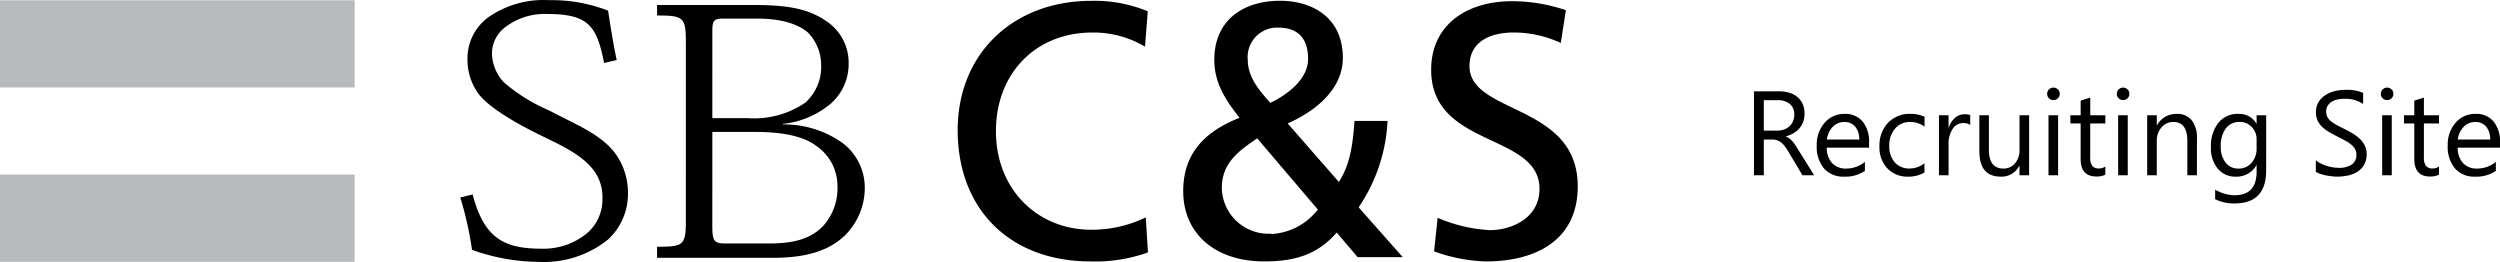 <svg xmlns="http://www.w3.org/2000/svg" width="271.088" height="28.412" viewBox="0 0 271.088 28.412"><g id="グループ_116" data-name="グループ 116" transform="translate(-60 -54.998)"><path id="Recruiting_Site" data-name="Recruiting Site" d="M7.719 0h-1.27L4.926-2.552a5.558 5.558 0 00-.406-.606 2.316 2.316 0 00-.4-.409 1.4 1.4 0 00-.448-.233 1.827 1.827 0 00-.536-.073H2.26V0H1.193v-9.1H3.91a3.872 3.872 0 011.1.149 2.464 2.464 0 01.876.454 2.109 2.109 0 01.581.759 2.515 2.515 0 01.209 1.063 2.56 2.56 0 01-.143.873 2.279 2.279 0 01-.406.708 2.463 2.463 0 01-.635.53 3.241 3.241 0 01-.835.34v.024a1.92 1.92 0 01.4.232 2.183 2.183 0 01.321.308 4.078 4.078 0 01.3.4q.149.225.333.524zM2.26-8.138v3.3h1.447a2.195 2.195 0 00.74-.121 1.712 1.712 0 00.587-.341 1.569 1.569 0 00.387-.552 1.849 1.849 0 00.14-.733 1.427 1.427 0 00-.473-1.139 2.031 2.031 0 00-1.368-.414zM13.673-2.99h-4.59a2.431 2.431 0 00.584 1.676 2.013 2.013 0 001.536.59 3.194 3.194 0 002.019-.724v.978a3.773 3.773 0 01-2.266.622 2.747 2.747 0 01-2.164-.885A3.624 3.624 0 018-3.225 3.554 3.554 0 018.865-5.7 2.758 2.758 0 0111-6.652a2.444 2.444 0 011.974.825 3.44 3.44 0 01.7 2.292zm-1.066-.882a2.118 2.118 0 00-.435-1.4 1.481 1.481 0 00-1.19-.5 1.682 1.682 0 00-1.25.527A2.391 2.391 0 009.1-3.872zM19.678-.3A3.383 3.383 0 0117.9.152a2.943 2.943 0 01-2.244-.9A3.278 3.278 0 0114.8-3.1a3.6 3.6 0 01.92-2.58 3.22 3.22 0 012.457-.974 3.419 3.419 0 011.511.317v1.066a2.647 2.647 0 00-1.549-.508 2.093 2.093 0 00-1.635.714 2.71 2.71 0 00-.638 1.876 2.58 2.58 0 00.6 1.8 2.068 2.068 0 001.609.66 2.609 2.609 0 001.6-.565zm4.964-5.148a1.273 1.273 0 00-.787-.209 1.328 1.328 0 00-1.114.628 2.905 2.905 0 00-.448 1.714V0h-1.041v-6.5h1.041v1.339h.025A2.27 2.27 0 0123-6.23a1.549 1.549 0 011.022-.384 1.7 1.7 0 01.622.089zM31.027 0h-1.041v-1.028h-.025a2.138 2.138 0 01-2.006 1.18q-2.323 0-2.323-2.768V-6.5h1.035v3.72q0 2.057 1.574 2.057a1.593 1.593 0 001.254-.562 2.149 2.149 0 00.492-1.469V-6.5h1.041zm2.634-8.15a.66.66 0 01-.476-.19.643.643 0 01-.2-.482.653.653 0 01.2-.486.654.654 0 01.476-.194.672.672 0 01.486.194.648.648 0 01.2.486.643.643 0 01-.2.476.667.667 0 01-.485.196zM34.169 0h-1.041v-6.5h1.041zm5.123-.063a2.007 2.007 0 01-.971.2q-1.708 0-1.708-1.9v-3.848H35.5V-6.5h1.117v-1.587l1.041-.336V-6.5h1.638v.889h-1.642v3.663a1.518 1.518 0 00.222.933.887.887 0 00.736.279 1.094 1.094 0 00.679-.216zm1.923-8.087a.66.66 0 01-.476-.19.643.643 0 01-.2-.482.653.653 0 01.2-.486.654.654 0 01.476-.194.672.672 0 01.486.194.648.648 0 01.2.486.643.643 0 01-.2.476.667.667 0 01-.486.196zM41.723 0h-1.041v-6.5h1.041zm7.5 0h-1.038v-3.707q0-2.069-1.511-2.069a1.639 1.639 0 00-1.292.587 2.176 2.176 0 00-.511 1.482V0h-1.04v-6.5h1.041v1.079h.028a2.346 2.346 0 012.13-1.231 1.989 1.989 0 011.631.689 3.068 3.068 0 01.565 1.99zm7.509-.521q0 3.58-3.428 3.58A4.6 4.6 0 0151.2 2.6V1.562a4.328 4.328 0 002.095.609q2.4 0 2.4-2.552v-.711h-.025A2.434 2.434 0 0153.435.152a2.44 2.44 0 01-1.952-.866 3.464 3.464 0 01-.74-2.326 4.047 4.047 0 01.8-2.634 2.661 2.661 0 012.18-.978A2.119 2.119 0 0155.669-5.6h.025v-.9h1.041zm-1.038-2.418V-3.9a1.86 1.86 0 00-.524-1.327 1.724 1.724 0 00-1.3-.552 1.808 1.808 0 00-1.511.7 3.131 3.131 0 00-.549 1.969 2.688 2.688 0 00.524 1.736 1.692 1.692 0 001.387.651 1.812 1.812 0 001.425-.622 2.319 2.319 0 00.548-1.594zm6.424 2.571v-1.257a2.441 2.441 0 00.517.343 4.191 4.191 0 00.635.257 5.053 5.053 0 00.67.162 3.734 3.734 0 00.622.057 2.437 2.437 0 001.469-.365 1.235 1.235 0 00.486-1.051 1.234 1.234 0 00-.162-.641 1.823 1.823 0 00-.448-.5 4.441 4.441 0 00-.676-.432q-.39-.206-.841-.435-.476-.241-.889-.489a3.851 3.851 0 01-.717-.546 2.277 2.277 0 01-.479-.676 2.092 2.092 0 01-.175-.885 2.082 2.082 0 01.27-1.08 2.341 2.341 0 01.717-.759 3.252 3.252 0 011.012-.444 4.636 4.636 0 011.158-.146 4.439 4.439 0 011.961.324v1.2a3.555 3.555 0 00-2.069-.559 3.4 3.4 0 00-.7.073 1.972 1.972 0 00-.622.238 1.378 1.378 0 00-.444.425 1.129 1.129 0 00-.171.635 1.307 1.307 0 00.13.6 1.478 1.478 0 00.384.463 3.825 3.825 0 00.619.406q.365.2.841.432t.927.508a4.236 4.236 0 01.768.59 2.623 2.623 0 01.524.717 2.016 2.016 0 01.194.9 2.286 2.286 0 01-.263 1.139 2.162 2.162 0 01-.706.764 3.1 3.1 0 01-1.031.422 5.649 5.649 0 01-1.229.13 5.018 5.018 0 01-.533-.035q-.317-.035-.647-.1a5.283 5.283 0 01-.625-.165 1.946 1.946 0 01-.477-.22zm7.725-7.782a.66.66 0 01-.476-.19.643.643 0 01-.2-.482.653.653 0 01.2-.486.654.654 0 01.476-.194.672.672 0 01.486.194.648.648 0 01.2.486.643.643 0 01-.2.476.667.667 0 01-.486.196zM70.351 0H69.31v-6.5h1.041zm5.123-.063a2.007 2.007 0 01-.971.2q-1.708 0-1.708-1.9v-3.848h-1.117V-6.5h1.117v-1.587l1.041-.336V-6.5h1.638v.889h-1.638v3.663a1.518 1.518 0 00.222.933.887.887 0 00.736.279 1.094 1.094 0 00.679-.216zm6.614-2.927H77.5a2.431 2.431 0 00.584 1.676 2.013 2.013 0 001.536.59 3.194 3.194 0 002.019-.724v.978a3.773 3.773 0 01-2.266.622 2.747 2.747 0 01-2.165-.885 3.624 3.624 0 01-.787-2.491A3.554 3.554 0 0177.28-5.7a2.758 2.758 0 012.136-.955 2.444 2.444 0 011.974.825 3.441 3.441 0 01.7 2.292zm-1.066-.882a2.118 2.118 0 00-.435-1.4 1.481 1.481 0 00-1.19-.5 1.682 1.682 0 00-1.25.527 2.391 2.391 0 00-.635 1.377z" transform="translate(249 74)"/><g id="グループ_1" data-name="グループ 1" transform="translate(60 55)"><g id="logo_cs"><path id="パス_1" data-name="パス 1" d="M111.8 5.032a10.976 10.976 0 00-5.677-1.532c-6.3 0-10.488 4.54-10.488 10.693 0 6.425 4.62 10.693 10.3 10.693a13.36 13.36 0 005.948-1.339l.238 3.8a17.026 17.026 0 01-6.22.976c-8.661 0-14.416-5.562-14.416-14.257.029-8.4 6.136-14 14.479-14A15.017 15.017 0 01112.1 1.2z" transform="translate(12.359 .023)"/><path id="パス_2" data-name="パス 2" d="M135.187 13.091a18.161 18.161 0 01-3.133 9.365l4.779 5.4h-4.892l-2.27-2.667c-1.952 2.27-4.347 3.133-7.832 3.133-5.4 0-8.808-3.053-8.808-7.628 0-4.154 2.429-6.5 6.107-7.946-1.408-1.8-2.736-3.678-2.736-6.277 0-4.381 3.212-6.413 7.128-6.413 3.564 0 6.811 1.873 6.811 6.186 0 3.485-3.087 5.834-5.982 7.117l5.551 6.345c1.056-1.68 1.487-3.485 1.691-6.618zM122.576 25.35a6.811 6.811 0 005.051-2.656l-6.572-7.719c-2.077 1.408-3.837 2.7-3.837 5.4a5.063 5.063 0 005.358 4.938m-.114-14.177c1.646-.783 4.109-2.463 4.109-4.767 0-2.509-1.373-3.4-3.246-3.4a3.19 3.19 0 00-3.292 3.519c0 1.839 1.26 3.326 2.429 4.62" transform="translate(15.271 .024)"/><path id="パス_3" data-name="パス 3" d="M150.773 4.629a12.021 12.021 0 00-5.131-1.135c-2.191 0-4.767.783-4.767 3.644 0 5.244 11.737 4.03 11.737 13.031 0 5.846-4.54 8.15-9.978 8.15a18.162 18.162 0 01-5.6-1.09l.386-3.644a16.368 16.368 0 005.676 1.339c2.27 0 5.369-1.26 5.369-4.472 0-6.107-11.748-4.416-11.748-12.917 0-4.858 3.837-7.435 8.763-7.435a18.162 18.162 0 015.846.976z" transform="translate(18.471 .029)"/><path id="パス_4" data-name="パス 4" d="M68.763 3.275c0-1.067.148-1.339 1.135-1.339h3.644c2.736 0 4.461.579 5.562 1.487a5.017 5.017 0 011.453 3.485 5.2 5.2 0 01-1.714 4.143A9.785 9.785 0 0172.6 12.73h-3.837zm-2.872 20.5c0 2.747-.238 2.9-3.122 2.9v1.2h12.6c4.007 0 6.254-.976 7.787-2.44a7.265 7.265 0 002.134-5.324 6.073 6.073 0 00-2.44-4.711 10.92 10.92 0 00-6.436-1.986v-.057a9.7 9.7 0 005.21-2.213 5.744 5.744 0 001.918-4.427 5.38 5.38 0 00-2.475-4.54C79.036.778 76.652.46 73.1.46H62.77V1.6c2.883 0 3.122.193 3.122 2.963zm2.872-9.546H73.5c3.167 0 5.335.556 6.618 1.578A5.21 5.21 0 0182.328 20a6.152 6.152 0 01-1.528 4.4c-1.26 1.339-3.076 1.918-5.789 1.918H70.16c-1.2 0-1.4-.261-1.4-1.873z" transform="translate(8.48 .078)"/><path id="パス_5" data-name="パス 5" d="M59.566 6.812c-.795-4-1.657-5.312-6.209-5.312a7.026 7.026 0 00-4.54 1.453 3.553 3.553 0 00-1.408 2.883A4.677 4.677 0 0048.7 8.912a18.684 18.684 0 004.87 3.031c3.019 1.589 5.312 2.463 6.947 4.347a7.174 7.174 0 011.635 4.54A6.72 6.72 0 0160 25.95a11.1 11.1 0 01-7.571 2.429 21.658 21.658 0 01-7.185-1.305A37.129 37.129 0 0043.97 21.4l1.339-.329c1.249 4.745 3.4 5.88 7.469 5.88a7.446 7.446 0 004.62-1.43 4.79 4.79 0 001.986-4 4.779 4.779 0 00-1.226-3.405c-1.26-1.464-3.337-2.418-5.573-3.507s-5.573-2.94-6.7-4.54a6.277 6.277 0 01-1.135-3.678 5.528 5.528 0 012.27-4.54A10.432 10.432 0 0153.55 0 17.027 17.027 0 0160 1.137c.227 1.532.568 3.644.931 5.358z" transform="translate(5.94 .014)"/><path id="長方形_1" data-name="長方形 1" transform="translate(0 .027)" fill="#b7bbbe" d="M0 0h38.457v9.455H0z"/><path id="長方形_2" data-name="長方形 2" transform="translate(0 18.927)" fill="#b7bbbe" d="M0 0h38.457v9.467H0z"/></g><path id="長方形_10" data-name="長方形 10" fill="none" d="M0 0h172v28H0z"/></g></g></svg>